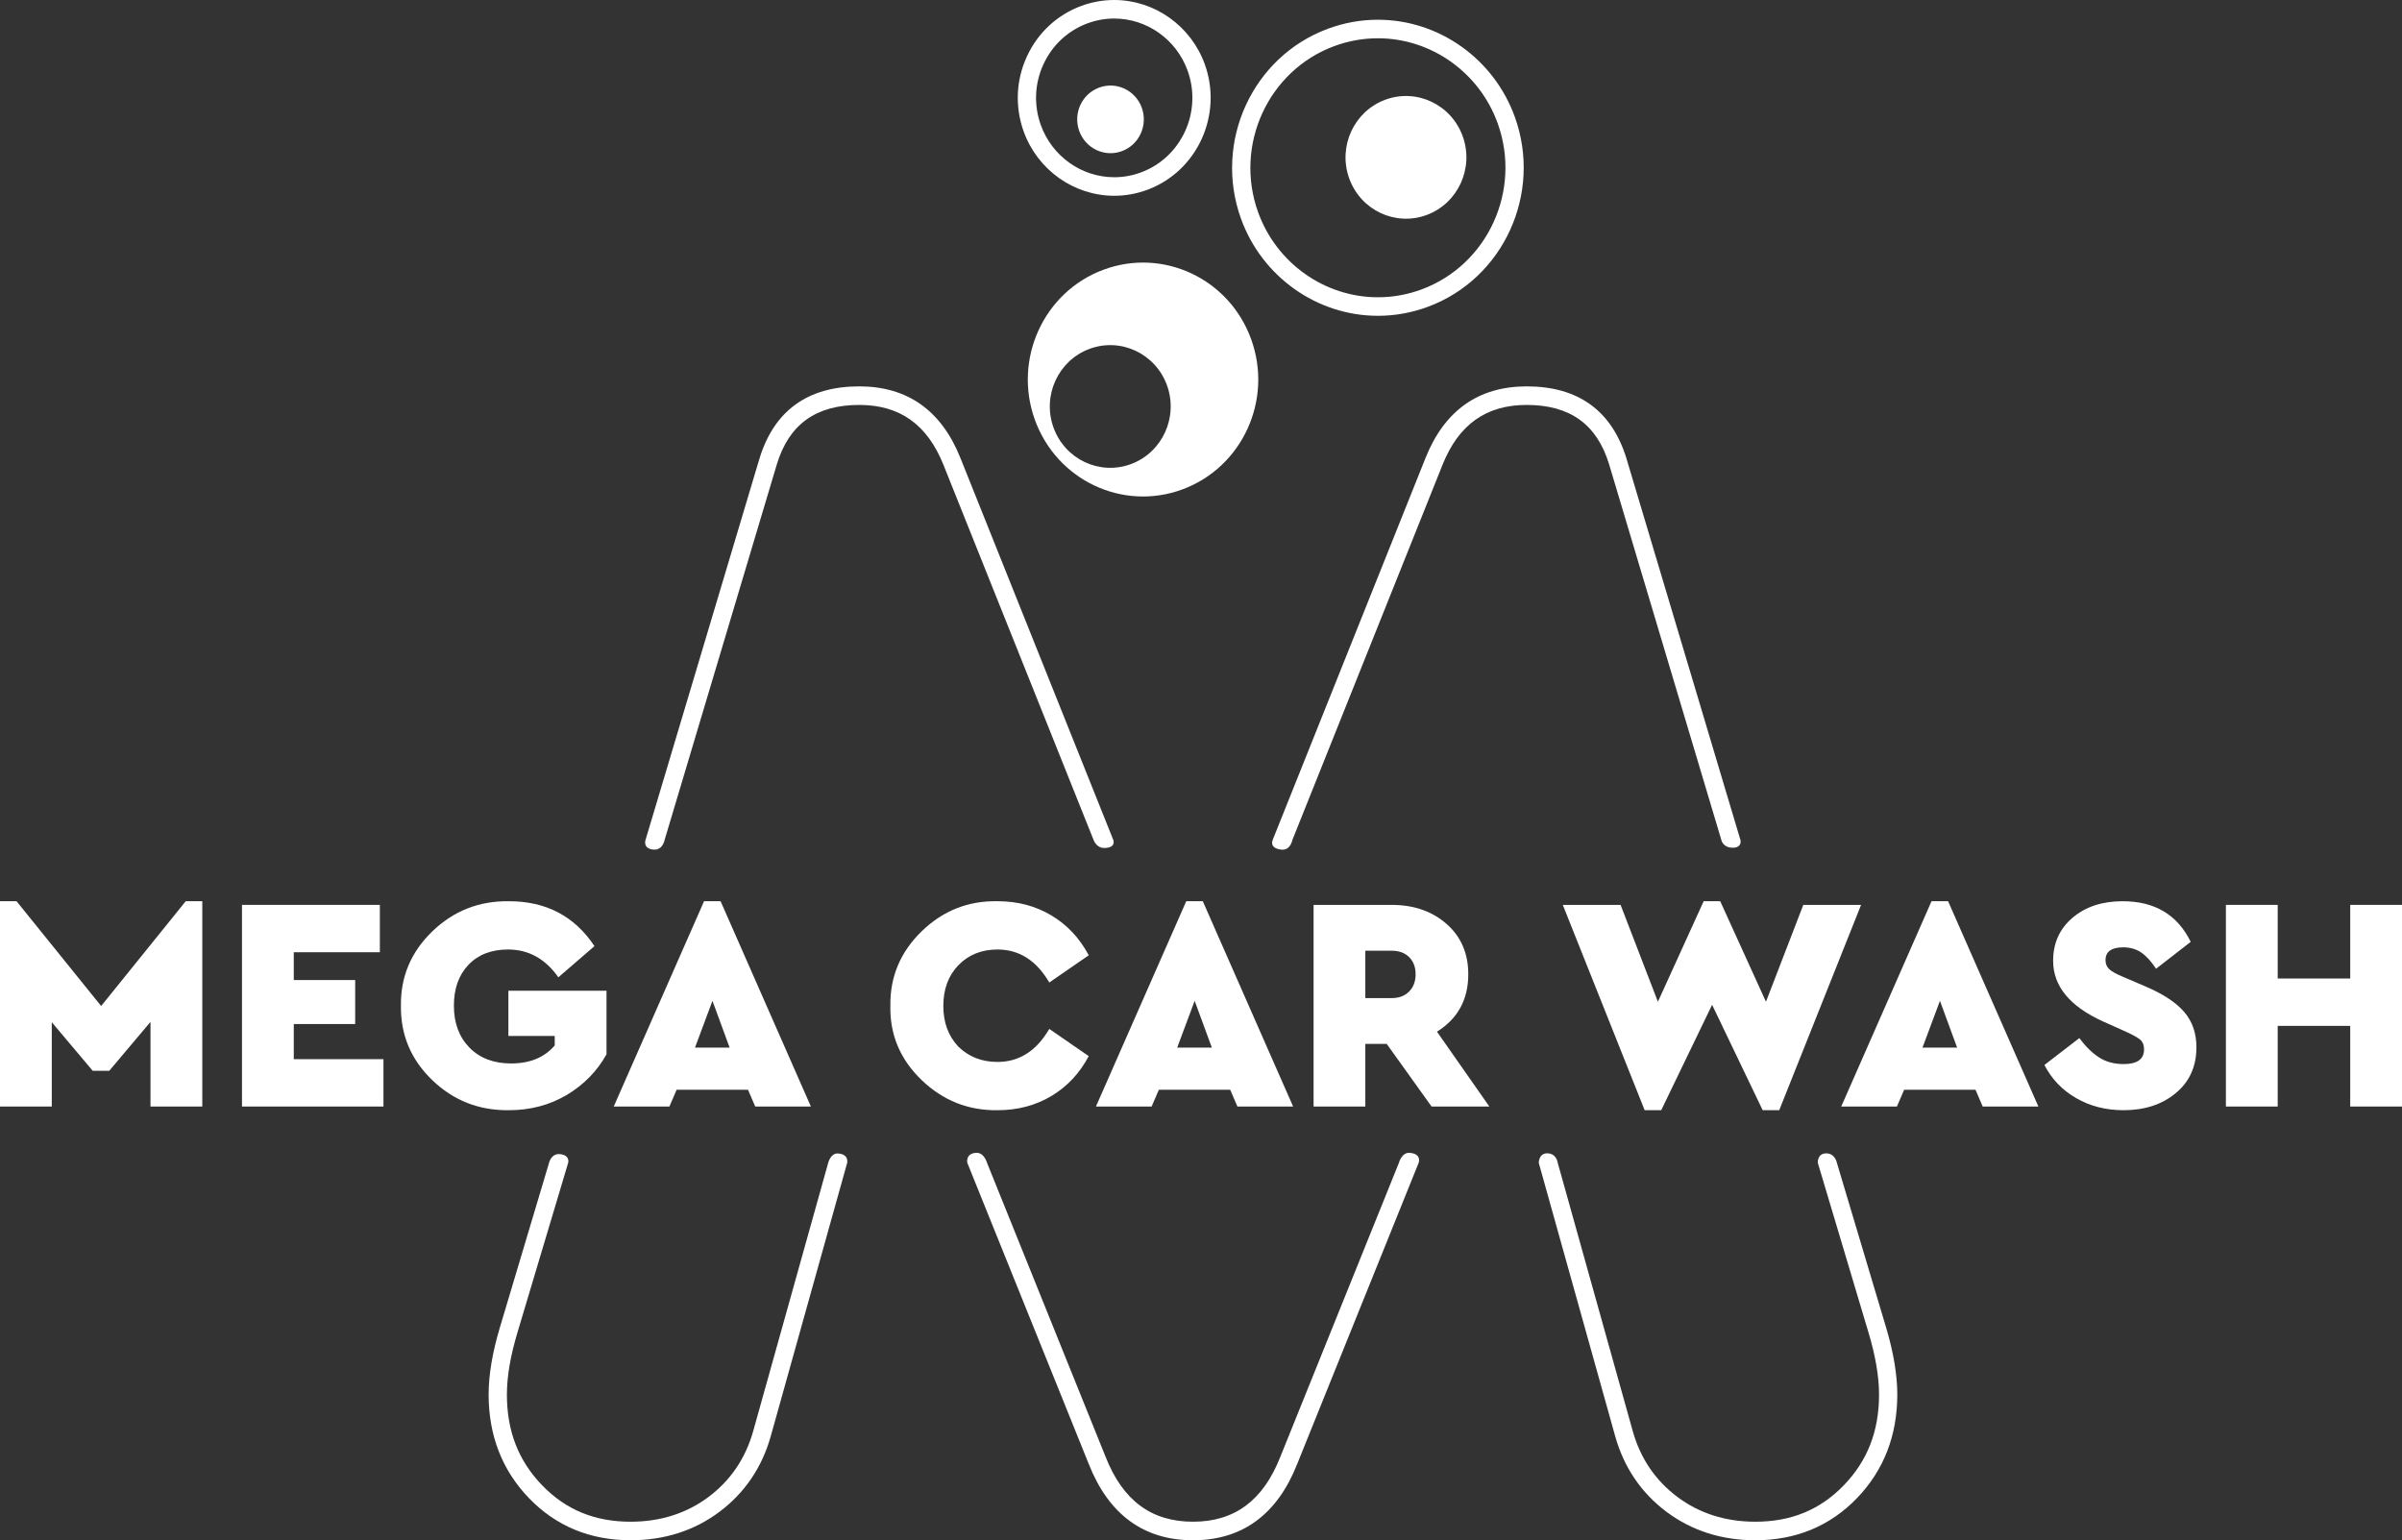 <?xml version="1.0" encoding="UTF-8"?> <svg xmlns="http://www.w3.org/2000/svg" width="92" height="59" viewBox="0 0 92 59" fill="none"><rect x="0" y="0" width="92" height="59" fill="#333333" stroke="none"/><path d="M42.677 0.71C42.327 0.71 41.98 0.773 41.648 0.896C40.898 1.175 40.298 1.734 39.962 2.47C39.625 3.206 39.591 4.031 39.866 4.794C40.296 5.987 41.426 6.789 42.677 6.789C43.027 6.789 43.373 6.726 43.705 6.603C45.255 6.027 46.055 4.279 45.487 2.705C45.057 1.512 43.928 0.71 42.677 0.71ZM42.677 7.499C41.133 7.499 39.74 6.51 39.209 5.038C38.87 4.097 38.912 3.079 39.328 2.171C39.743 1.263 40.482 0.573 41.408 0.229C41.817 0.077 42.244 0 42.677 0C44.22 0 45.614 0.989 46.145 2.461C46.844 4.402 45.858 6.559 43.946 7.27C43.536 7.422 43.109 7.499 42.677 7.499Z" fill="white"></path><path d="M51.677 6.835C51.238 5.616 51.855 4.267 53.055 3.821C54.255 3.375 55.584 4.001 56.024 5.22C56.463 6.439 55.846 7.788 54.646 8.234C53.445 8.68 52.116 8.053 51.677 6.835Z" fill="white"></path><path d="M41.729 13.364C42.929 12.918 44.258 13.544 44.698 14.762C45.137 15.981 44.52 17.331 43.32 17.776C42.119 18.222 40.79 17.596 40.351 16.378C39.911 15.159 40.528 13.809 41.729 13.364ZM45.296 18.744C47.585 17.894 48.761 15.322 47.923 12.999C47.086 10.675 44.552 9.482 42.264 10.332C39.975 11.182 38.799 13.754 39.636 16.077C40.474 18.401 43.008 19.595 45.296 18.744Z" fill="white"></path><path d="M41.336 5.017C41.094 4.346 41.434 3.602 42.096 3.356C42.758 3.11 43.49 3.456 43.732 4.127C43.975 4.799 43.634 5.543 42.973 5.789C42.311 6.035 41.578 5.689 41.336 5.017Z" fill="white"></path><path d="M52.775 1.466C52.204 1.466 51.639 1.568 51.097 1.769C48.568 2.709 47.263 5.563 48.188 8.131C48.89 10.078 50.734 11.387 52.776 11.387C53.348 11.387 53.913 11.285 54.454 11.084C56.984 10.144 58.289 7.29 57.363 4.722C56.661 2.775 54.818 1.466 52.775 1.466ZM52.776 12.097C50.442 12.097 48.334 10.601 47.531 8.375C46.473 5.439 47.965 2.177 50.856 1.103C51.476 0.873 52.121 0.756 52.775 0.756C55.11 0.756 57.217 2.252 58.02 4.478C59.078 7.414 57.587 10.676 54.695 11.75C54.076 11.98 53.43 12.097 52.776 12.097Z" fill="white"></path><path d="M25.453 32.183L29.755 17.783C30.22 16.254 31.253 15.511 32.911 15.511C34.464 15.511 35.52 16.263 36.138 17.812L41.889 32.183C41.889 32.183 41.995 32.481 42.288 32.482C42.756 32.484 42.644 32.183 42.644 32.183L36.786 17.545C36.059 15.724 34.756 14.8 32.911 14.8C30.933 14.8 29.646 15.733 29.086 17.575L24.722 32.183C24.722 32.183 24.615 32.506 25.025 32.544C25.385 32.577 25.453 32.183 25.453 32.183Z" fill="white"></path><path d="M49.497 32.183L55.248 17.811C55.865 16.263 56.92 15.511 58.474 15.511C60.132 15.511 61.164 16.254 61.63 17.782L65.932 32.183C65.932 32.183 65.992 32.475 66.369 32.472C66.734 32.471 66.663 32.183 66.663 32.183L62.299 17.573C61.738 15.733 60.45 14.8 58.474 14.8C56.629 14.8 55.325 15.724 54.599 17.544L48.742 32.183C48.742 32.183 48.602 32.498 49.087 32.546C49.426 32.58 49.497 32.183 49.497 32.183Z" fill="white"></path><path d="M70.355 44.541C70.355 44.541 70.29 44.183 69.951 44.18C69.6 44.178 69.624 44.541 69.624 44.541L71.571 51.06C71.836 51.945 71.97 52.74 71.97 53.42C71.97 54.818 71.528 55.955 70.62 56.895C69.713 57.834 68.605 58.29 67.231 58.29C66.09 58.29 65.085 57.97 64.244 57.338C63.404 56.709 62.83 55.863 62.538 54.824L59.663 44.541C59.663 44.541 59.619 44.178 59.258 44.178C58.936 44.178 58.936 44.541 58.936 44.541L61.865 55.018C62.201 56.212 62.861 57.185 63.828 57.91C64.793 58.633 65.938 59 67.231 59C68.78 59 70.089 58.459 71.12 57.392C72.148 56.327 72.669 54.991 72.669 53.42C72.669 52.669 72.525 51.806 72.241 50.854L70.355 44.541Z" fill="white"></path><path d="M31.722 44.541L28.847 54.824C28.554 55.863 27.98 56.709 27.142 57.338C26.299 57.97 25.294 58.29 24.154 58.29C22.78 58.29 21.671 57.834 20.765 56.895C19.857 55.956 19.415 54.819 19.415 53.42C19.415 52.736 19.549 51.943 19.814 51.06L21.762 44.541C21.762 44.541 21.847 44.25 21.447 44.21C21.11 44.176 21.03 44.541 21.03 44.541L19.145 50.853C18.86 51.803 18.715 52.666 18.715 53.42C18.715 54.992 19.237 56.328 20.265 57.392C21.296 58.459 22.604 59 24.154 59C25.447 59 26.592 58.633 27.557 57.91C28.523 57.185 29.184 56.212 29.52 55.018L32.449 44.541C32.449 44.541 32.523 44.205 32.089 44.184C31.817 44.17 31.722 44.541 31.722 44.541Z" fill="white"></path><path d="M53.581 44.541L49.036 55.81C48.379 57.479 47.285 58.29 45.693 58.29C44.1 58.29 43.006 57.479 42.347 55.807L37.804 44.541C37.804 44.541 37.693 44.139 37.385 44.159C36.972 44.186 37.049 44.541 37.049 44.541L41.699 56.074C42.464 58.016 43.808 59 45.693 59C47.577 59 48.921 58.016 49.685 56.077L54.337 44.541C54.337 44.541 54.468 44.203 54 44.16C53.687 44.132 53.581 44.541 53.581 44.541Z" fill="white"></path><path d="M7.113 34.522H7.748V42.386H5.764V39.144L4.185 41.017H3.551L1.983 39.156V42.386H0V34.522H0.634L3.874 38.536L7.113 34.522Z" fill="white"></path><path d="M9.269 42.386V34.662H14.549V36.476H11.252V37.541H13.604V39.226H11.252V40.572H14.687V42.386H9.269Z" fill="white"></path><path d="M15.356 38.524C15.341 37.416 15.741 36.468 16.555 35.68C17.37 34.892 18.35 34.506 19.495 34.522C20.917 34.522 22.008 35.095 22.769 36.242L21.386 37.436C20.886 36.726 20.244 36.371 19.46 36.371C18.822 36.371 18.317 36.566 17.944 36.956C17.571 37.346 17.385 37.869 17.385 38.524C17.385 39.187 17.583 39.722 17.979 40.127C18.375 40.533 18.907 40.736 19.576 40.736C20.298 40.736 20.855 40.506 21.247 40.045V39.683H19.472V37.951H23.23V40.385C22.877 41.025 22.369 41.544 21.709 41.942C21.047 42.332 20.31 42.527 19.495 42.527C18.35 42.542 17.37 42.158 16.555 41.374C15.741 40.59 15.341 39.64 15.356 38.524Z" fill="white"></path><path d="M27.945 40.128L27.288 38.337L26.62 40.128H27.945ZM28.926 42.386L28.649 41.743H25.916L25.64 42.386H23.507L26.966 34.522H27.6L31.058 42.386H28.926Z" fill="white"></path><path d="M34.102 38.524C34.087 37.416 34.486 36.466 35.301 35.674C36.116 34.883 37.088 34.498 38.218 34.522C38.978 34.522 39.663 34.703 40.27 35.066C40.877 35.428 41.354 35.938 41.7 36.593L40.189 37.635C39.697 36.792 39.036 36.371 38.206 36.371C37.599 36.371 37.101 36.57 36.713 36.967C36.325 37.366 36.131 37.888 36.131 38.536C36.131 39.168 36.323 39.687 36.707 40.093C37.107 40.483 37.607 40.678 38.206 40.678C39.036 40.678 39.697 40.256 40.189 39.413L41.7 40.455C41.354 41.111 40.877 41.62 40.27 41.983C39.663 42.346 38.975 42.527 38.206 42.527C37.084 42.542 36.114 42.156 35.295 41.368C34.477 40.58 34.079 39.632 34.102 38.524Z" fill="white"></path><path d="M46.415 40.128L45.757 38.337L45.089 40.128H46.415ZM47.395 42.386L47.118 41.743H44.386L44.109 42.386H41.976L45.435 34.522H46.069L49.528 42.386H47.395Z" fill="white"></path><path d="M52.294 36.418V38.232H53.309C53.586 38.232 53.807 38.148 53.972 37.98C54.137 37.812 54.22 37.592 54.22 37.319C54.22 37.046 54.137 36.827 53.972 36.663C53.807 36.5 53.586 36.418 53.309 36.418H52.294ZM57.044 42.386H54.831L53.113 39.987H52.294V42.386H50.312V34.662H53.298C54.151 34.662 54.854 34.906 55.407 35.393C55.961 35.881 56.237 36.523 56.237 37.319C56.237 38.286 55.838 39.02 55.038 39.519L57.044 42.386Z" fill="white"></path><path d="M69.069 34.662H71.282L68.147 42.527H67.513L65.576 38.489L63.627 42.527H62.993L59.857 34.662H62.071L63.5 38.372L65.253 34.522H65.887L67.639 38.372L69.069 34.662Z" fill="white"></path><path d="M74.96 40.128L74.303 38.337L73.635 40.128H74.96ZM75.94 42.386L75.664 41.743H72.931L72.655 42.386H70.522L73.98 34.522H74.615L78.073 42.386H75.94Z" fill="white"></path><path d="M78.304 40.795L79.641 39.765C79.887 40.093 80.141 40.34 80.402 40.508C80.663 40.676 80.975 40.76 81.336 40.76C81.858 40.76 82.12 40.572 82.12 40.198C82.12 40.034 82.07 39.909 81.97 39.823C81.87 39.737 81.662 39.624 81.347 39.484L80.563 39.133C79.28 38.555 78.638 37.779 78.638 36.804C78.638 36.125 78.886 35.575 79.382 35.154C79.877 34.732 80.517 34.522 81.302 34.522C82.531 34.522 83.4 35.04 83.907 36.078L82.581 37.108C82.389 36.819 82.197 36.611 82.005 36.482C81.812 36.353 81.585 36.288 81.325 36.288C80.871 36.288 80.644 36.453 80.644 36.781C80.644 36.921 80.692 37.036 80.788 37.125C80.884 37.215 81.055 37.311 81.302 37.412L82.177 37.787C82.854 38.076 83.347 38.401 83.659 38.764C83.971 39.127 84.126 39.577 84.126 40.116C84.126 40.849 83.863 41.434 83.336 41.871C82.81 42.309 82.143 42.527 81.336 42.527C80.66 42.527 80.054 42.373 79.52 42.064C78.986 41.756 78.58 41.333 78.304 40.795Z" fill="white"></path><path d="M85.255 42.386V34.662H87.239V37.482H90.017V34.662H92V42.386H90.017V39.297H87.239V42.386H85.255Z" fill="white"></path></svg> 